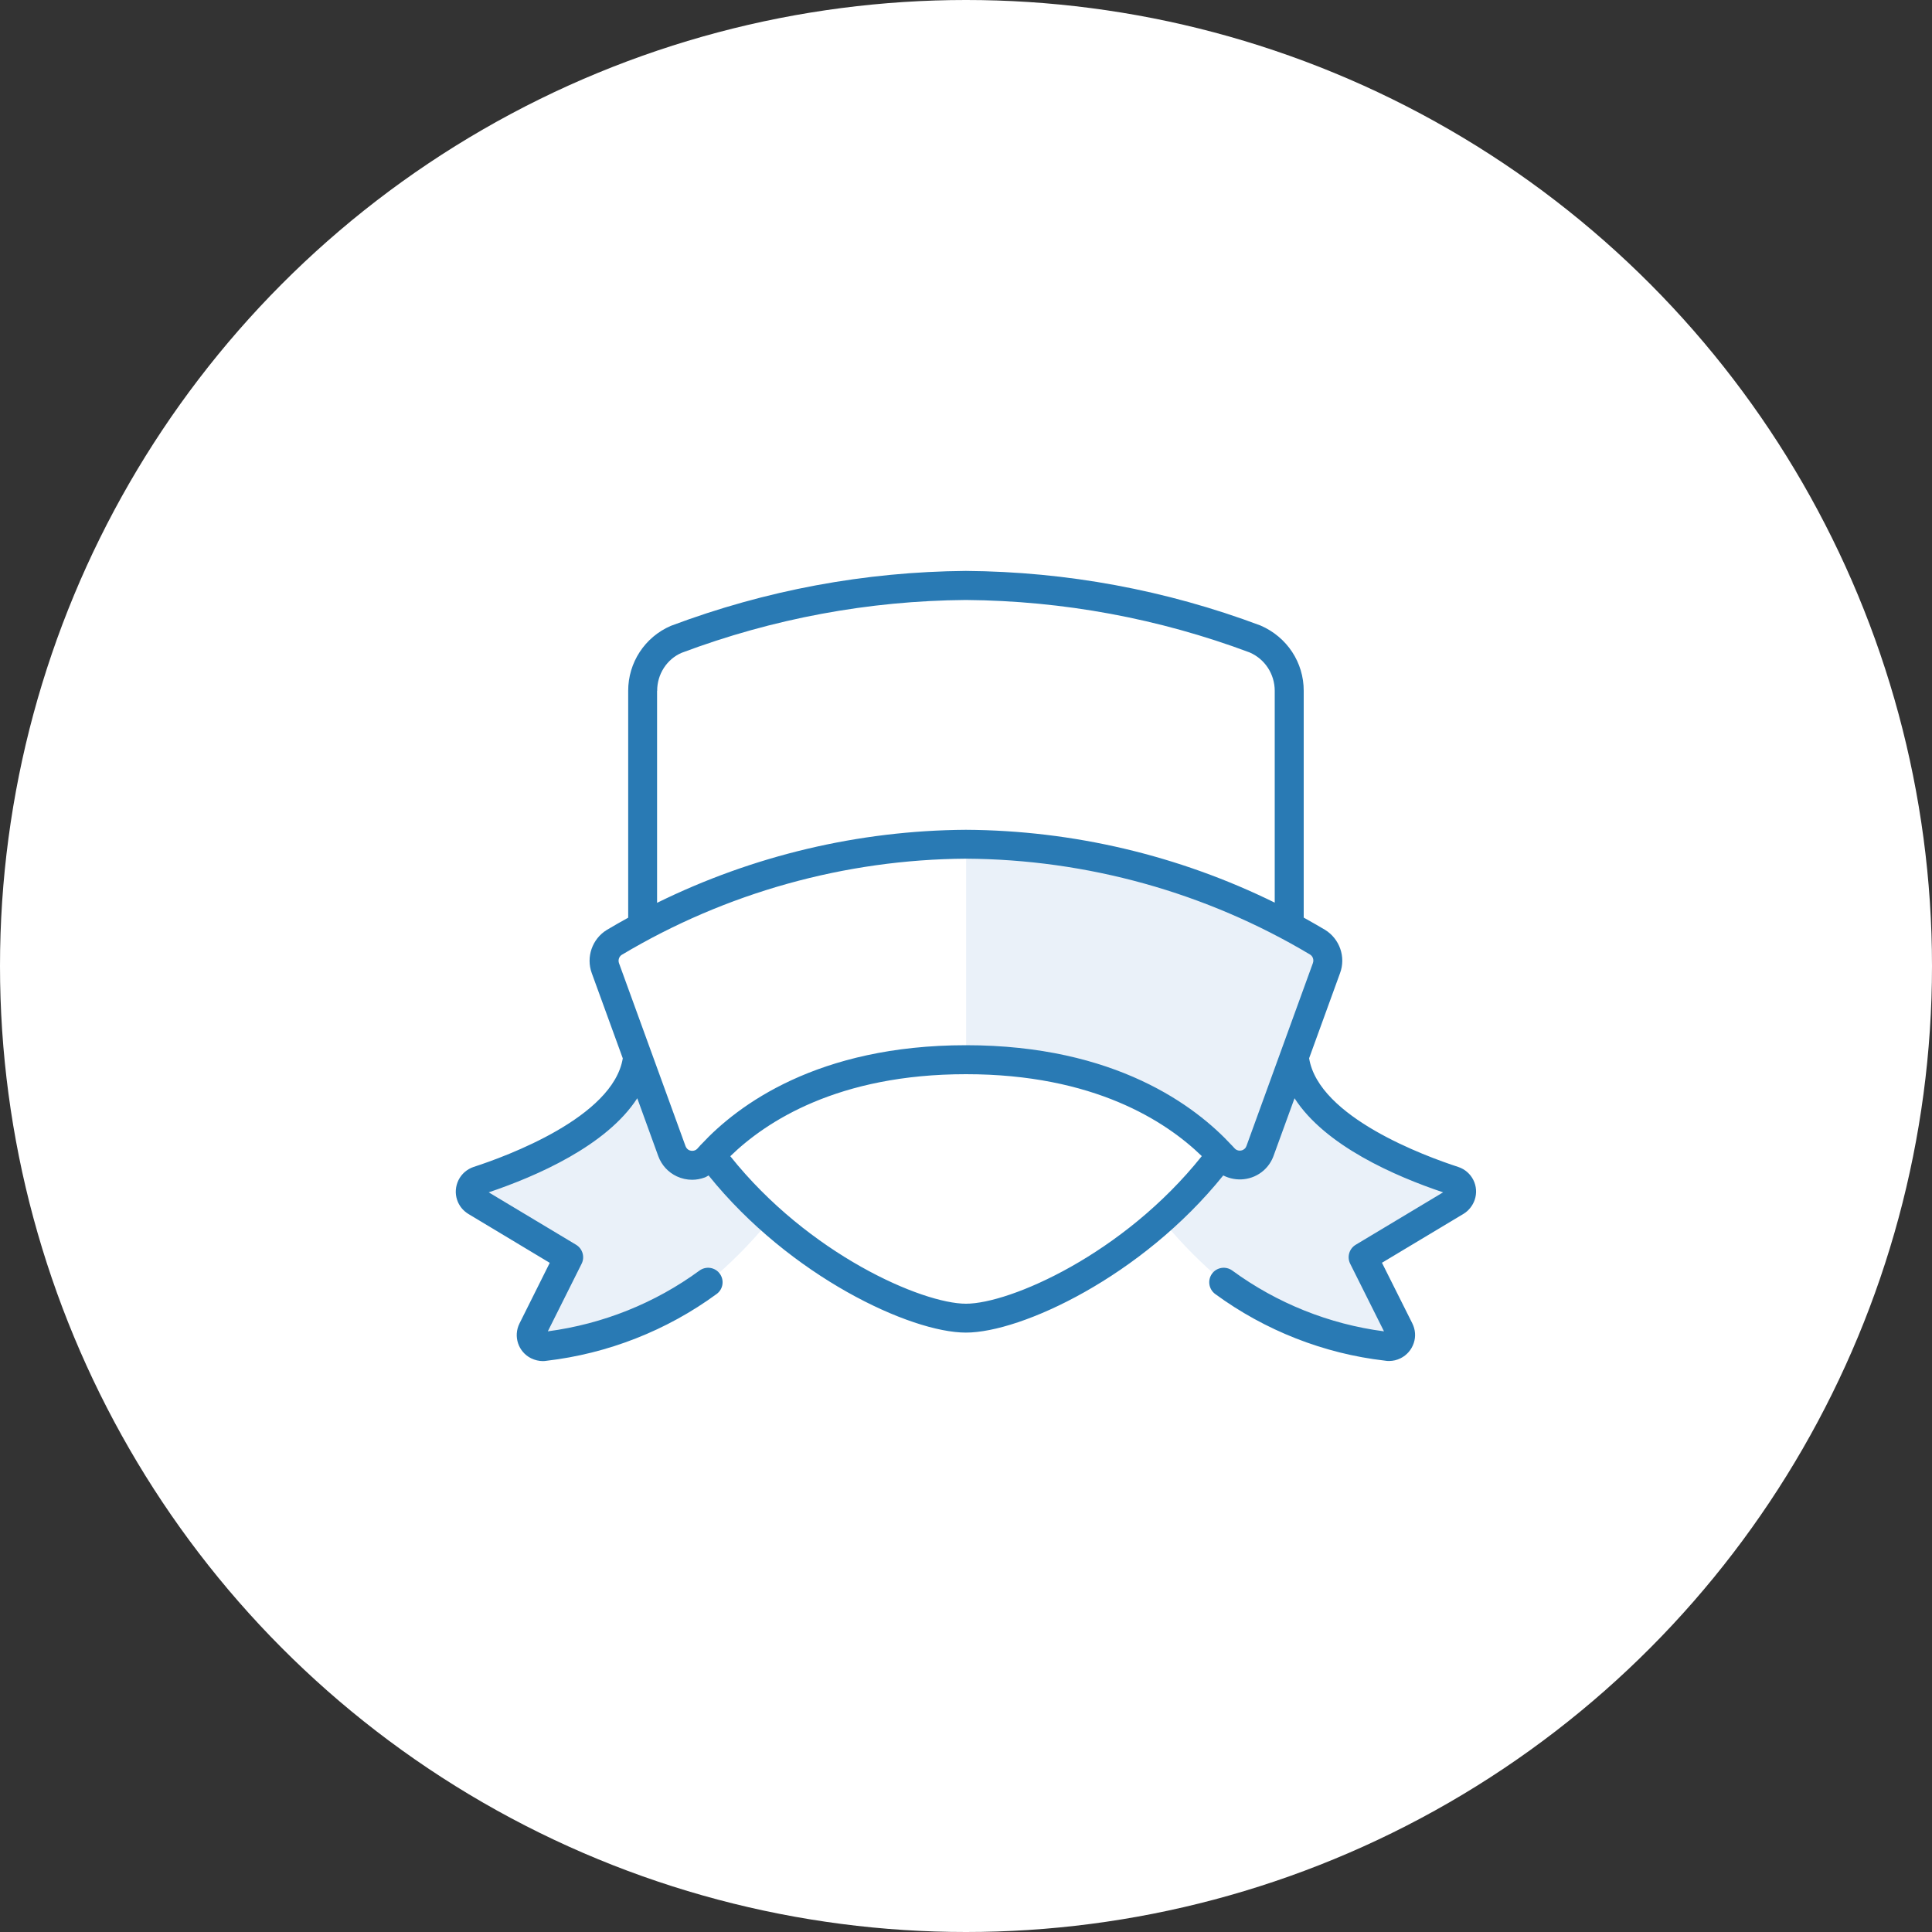 <?xml version="1.0" encoding="UTF-8"?> <svg xmlns="http://www.w3.org/2000/svg" xmlns:xlink="http://www.w3.org/1999/xlink" version="1.1" id="Layer_1" x="0px" y="0px" viewBox="0 0 200 200" style="enable-background:new 0 0 200 200;" xml:space="preserve"><rect x="0" y="0" width="200" height="200" fill="#333333" stroke="none"/> <style type="text/css"> .st0{fill:#FFFFFF;} .st1{fill:#EAF1F9;} .st2{fill:#297AB4;} .st3{fill:url(#Union_1_00000167384815649282420140000006918737563374259602_);} .st4{fill:#FFFFFF;stroke:#297AB4;stroke-width:3;stroke-linecap:round;stroke-linejoin:round;} .st5{fill:none;stroke:#297AB4;stroke-width:3;stroke-linecap:round;stroke-linejoin:round;} .st6{fill:none;stroke:#297AB4;stroke-width:3;stroke-linejoin:round;} </style> <g> <circle class="st0" cx="100" cy="100" r="100"></circle> </g> <g> <g> <path class="st1" d="M134.02,109.63c0.95,6.77,11.49,10.97,16.47,12.59c0.63,0.21,0.97,0.89,0.76,1.52 c-0.09,0.27-0.27,0.5-0.51,0.65l-9.62,5.77l3.76,7.51c0.3,0.59,0.06,1.3-0.53,1.6c-0.23,0.11-0.49,0.15-0.74,0.11 c-6.12-0.71-11.95-3-16.92-6.64c-4.5-3.74-8.26-8.29-11.08-13.43L134.02,109.63z"></path> </g> <g> <path class="st1" d="M65.98,109.63c-0.95,6.77-11.5,10.97-16.47,12.59c-0.63,0.21-0.97,0.89-0.76,1.52 c0.09,0.27,0.27,0.5,0.51,0.65l9.62,5.77l-3.76,7.51c-0.3,0.59-0.06,1.3,0.53,1.6c0.23,0.11,0.49,0.15,0.74,0.11 c6.12-0.71,11.95-3,16.92-6.64c4.5-3.74,8.26-8.29,11.08-13.43L65.98,109.63z"></path> </g> <g> <path class="st0" d="M126.41,119.58c-8.07,10.79-20.88,16.89-26.41,16.89c-5.52,0-18.34-6.09-26.41-16.89l-7.06-23.7V71.51 c-0.01-2.33,1.37-4.43,3.5-5.35c9.59-3.59,19.73-5.47,29.96-5.56c10.24,0.09,20.38,1.97,29.96,5.57c2.14,0.92,3.51,3.03,3.5,5.35 v24.36L126.41,119.58z"></path> </g> <g> <path class="st0" d="M100,136.46c-5.52,0-18.34-6.09-26.41-16.89l-7.06-23.7V71.51c-0.01-2.33,1.37-4.43,3.5-5.35 c9.59-3.59,19.73-5.47,29.96-5.56V136.46z"></path> </g> <g> <path class="st1" d="M100,109.7c15.2,0,23.15,6.21,26.68,10.17c0.82,0.92,2.23,1,3.15,0.18c0.28-0.25,0.49-0.56,0.61-0.9 l6.89-18.94c0.37-1-0.02-2.12-0.92-2.68c-11.01-6.57-23.58-10.07-36.4-10.14c-12.82,0.08-25.39,3.59-36.4,10.16 c-0.91,0.56-1.29,1.68-0.92,2.68l6.89,18.94c0.42,1.16,1.7,1.76,2.86,1.33c0.35-0.13,0.66-0.34,0.9-0.61 C76.85,115.91,84.8,109.7,100,109.7z"></path> </g> <g> <path class="st0" d="M100,87.39c-12.82,0.08-25.39,3.59-36.4,10.16c-0.91,0.56-1.29,1.68-0.92,2.68l6.89,18.94 c0.42,1.16,1.7,1.76,2.86,1.33c0.35-0.13,0.66-0.34,0.9-0.61c3.53-3.96,11.48-10.17,26.68-10.17V87.39z"></path> </g> <path class="st2" d="M150.95,120.8c-3.38-1.1-14.44-5.14-15.43-11.25l3.2-8.81c0.62-1.66-0.03-3.55-1.56-4.49 c-0.73-0.43-1.46-0.85-2.2-1.26V71.52c0.01-2.93-1.72-5.58-4.48-6.77c-9.78-3.67-20.04-5.57-30.5-5.65 c-10.44,0.09-20.7,1.99-30.54,5.69c-2.69,1.16-4.42,3.81-4.41,6.73V95c-0.75,0.41-1.48,0.83-2.22,1.27 c-1.51,0.93-2.16,2.81-1.55,4.47l3.21,8.82c-1.01,6.1-12.05,10.14-15.44,11.24c-0.68,0.23-1.24,0.71-1.56,1.35 c-0.32,0.65-0.38,1.38-0.15,2.06c0.2,0.61,0.61,1.12,1.17,1.46l8.42,5.06L53.78,137c-0.67,1.33-0.13,2.95,1.2,3.61 c0.39,0.19,0.82,0.29,1.21,0.29c0.13,0,0.25-0.01,0.37-0.03c6.36-0.74,12.46-3.13,17.63-6.92c0.67-0.49,0.81-1.43,0.32-2.1 c-0.49-0.67-1.43-0.81-2.1-0.32c-4.59,3.36-9.98,5.53-15.7,6.29l3.5-7c0.35-0.7,0.1-1.55-0.57-1.96l-9.05-5.43 c4.95-1.67,12.21-4.83,15.38-9.74l2.17,5.98c0.34,0.94,1.03,1.69,1.93,2.11c0.5,0.23,1.04,0.35,1.58,0.35 c0.43,0,0.86-0.08,1.28-0.23c0.15-0.05,0.28-0.14,0.42-0.22c8.44,10.48,20.92,16.27,26.64,16.27c5.72,0,18.2-5.79,26.64-16.27 c1.33,0.68,3,0.53,4.19-0.52c0.46-0.41,0.81-0.93,1.02-1.51l2.17-5.96c3.16,4.92,10.43,8.08,15.38,9.74l-9.05,5.43 c-0.67,0.4-0.92,1.26-0.57,1.96l3.5,7c-5.67-0.74-11.08-2.91-15.7-6.29c-0.67-0.49-1.61-0.35-2.1,0.32 c-0.49,0.67-0.34,1.61,0.32,2.1c5.17,3.79,11.27,6.18,17.55,6.9c0.15,0.03,0.3,0.04,0.45,0.04c0.42,0,0.84-0.1,1.21-0.29 c0.64-0.32,1.12-0.88,1.35-1.56c0.23-0.68,0.17-1.41-0.15-2.05l-3.14-6.27l8.44-5.06c0.54-0.33,0.95-0.85,1.16-1.45 C153.14,122.8,152.38,121.27,150.95,120.8z M68.03,71.52c-0.01-1.73,1.01-3.29,2.53-3.94c9.45-3.55,19.36-5.39,29.42-5.47 c10.09,0.08,20,1.92,29.38,5.43c1.58,0.68,2.6,2.24,2.6,3.98v21.92c-9.92-4.88-20.86-7.48-31.98-7.54 c-11.1,0.07-22.03,2.67-31.96,7.56V71.52z M100,134.96c-4.53,0-16.3-5.11-24.4-15.27c3.71-3.61,11.17-8.49,24.4-8.49 c13.23,0,20.69,4.87,24.41,8.48C116.3,129.85,104.53,134.96,100,134.96z M129.03,118.64c-0.04,0.11-0.11,0.22-0.2,0.29 c-0.3,0.27-0.77,0.24-1.03-0.06c-0.07-0.08-0.16-0.17-0.24-0.26c-0.02-0.03-0.05-0.05-0.07-0.07c-3.71-4.01-12-10.34-27.49-10.34 c-15.37,0-23.64,6.22-27.38,10.24c-0.09,0.08-0.16,0.16-0.23,0.25c-0.06,0.06-0.13,0.13-0.18,0.2c-0.08,0.09-0.18,0.16-0.3,0.2 c-0.25,0.09-0.46,0.02-0.56-0.02s-0.29-0.17-0.38-0.41l-6.89-18.95c-0.12-0.33,0.01-0.7,0.29-0.87 c10.77-6.43,23.09-9.87,35.62-9.95c12.54,0.07,24.87,3.5,35.62,9.92c0.3,0.18,0.42,0.55,0.3,0.89L129.03,118.64z"></path> </g> </svg> 
